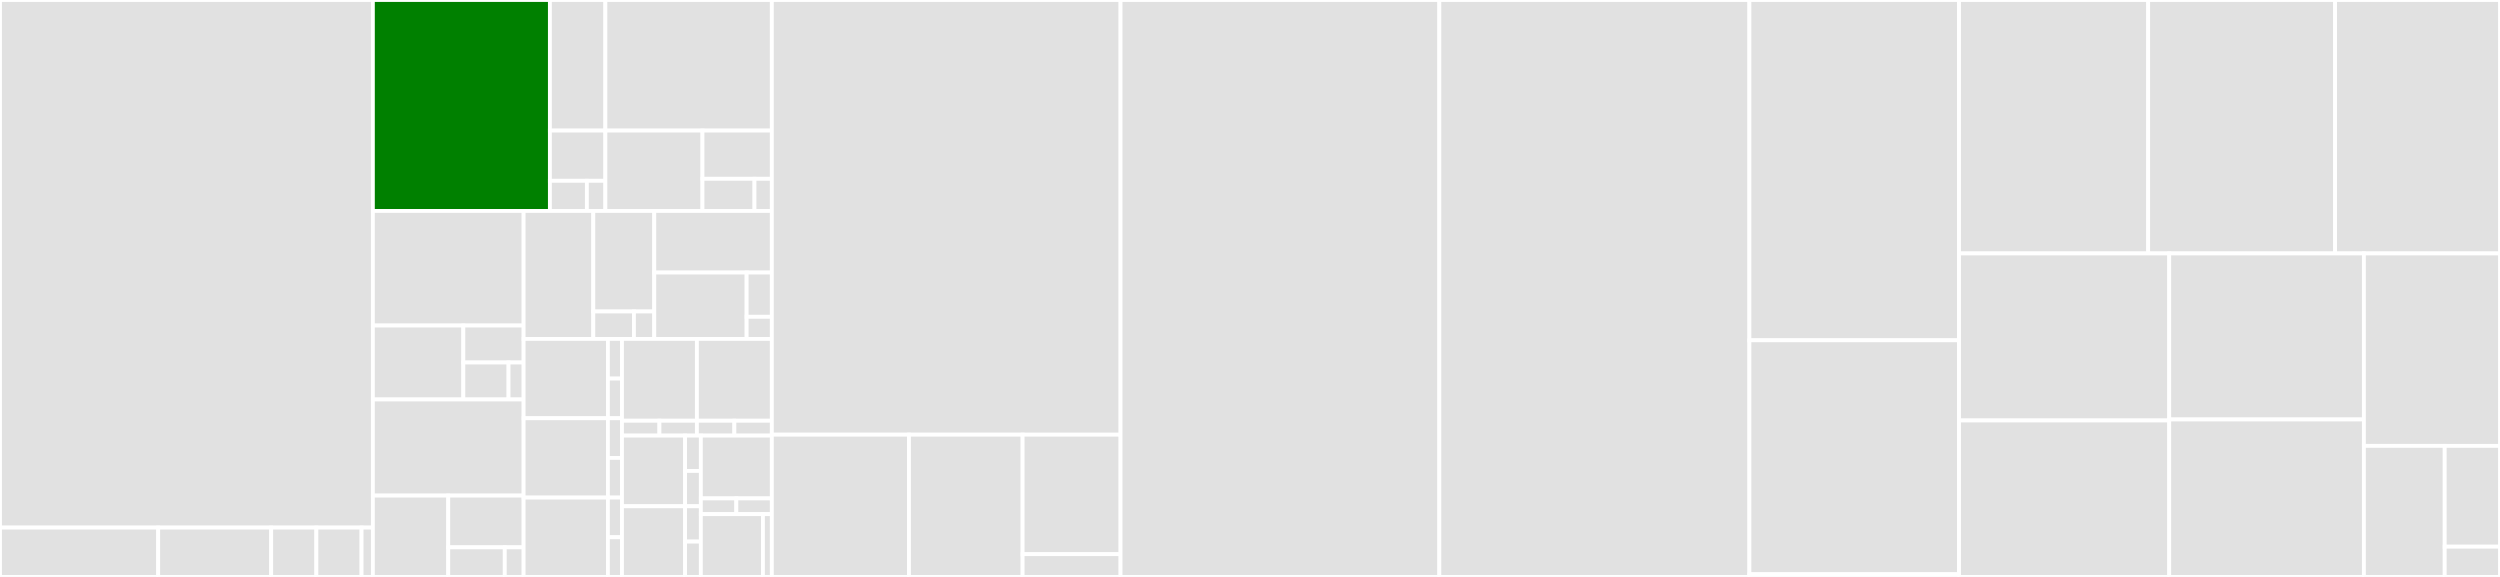 <svg baseProfile="full" width="650" height="150" viewBox="0 0 650 150" version="1.1"
xmlns="http://www.w3.org/2000/svg" xmlns:ev="http://www.w3.org/2001/xml-events"
xmlns:xlink="http://www.w3.org/1999/xlink">

<rect x="0" y="0" width="650" height="150" fill="#333333" stroke="none"/>

<style>rect.s{mask:url(#mask);}</style>
<defs>
  <pattern id="white" width="4" height="4" patternUnits="userSpaceOnUse" patternTransform="rotate(45)">
    <rect width="2" height="2" transform="translate(0,0)" fill="white"></rect>
  </pattern>
  <mask id="mask">
    <rect x="0" y="0" width="100%" height="100%" fill="url(#white)"></rect>
  </mask>
</defs>

<rect x="0" y="0" width="96.947" height="137.176" fill="#e1e1e1" stroke="white" stroke-width="1" class=" tooltipped" data-content="catalog/HomSap/demographic_models.py"><title>catalog/HomSap/demographic_models.py</title></rect>
<rect x="0" y="137.176" width="41.129" height="12.824" fill="#e1e1e1" stroke="white" stroke-width="1" class=" tooltipped" data-content="catalog/HomSap/species.py"><title>catalog/HomSap/species.py</title></rect>
<rect x="41.129" y="137.176" width="29.378" height="12.824" fill="#e1e1e1" stroke="white" stroke-width="1" class=" tooltipped" data-content="catalog/HomSap/genetic_maps.py"><title>catalog/HomSap/genetic_maps.py</title></rect>
<rect x="70.507" y="137.176" width="11.751" height="12.824" fill="#e1e1e1" stroke="white" stroke-width="1" class=" tooltipped" data-content="catalog/HomSap/__init__.py"><title>catalog/HomSap/__init__.py</title></rect>
<rect x="82.258" y="137.176" width="11.751" height="12.824" fill="#e1e1e1" stroke="white" stroke-width="1" class=" tooltipped" data-content="catalog/HomSap/annotations.py"><title>catalog/HomSap/annotations.py</title></rect>
<rect x="94.01" y="137.176" width="2.938" height="12.824" fill="#e1e1e1" stroke="white" stroke-width="1" class=" tooltipped" data-content="catalog/HomSap/genome_data.py"><title>catalog/HomSap/genome_data.py</title></rect>
<rect x="96.947" y="0" width="46.025" height="54.843" fill="green" stroke="white" stroke-width="1" class=" tooltipped" data-content="catalog/CanFam/demographic_models.py"><title>catalog/CanFam/demographic_models.py</title></rect>
<rect x="142.973" y="0" width="14.426" height="33.95" fill="#e1e1e1" stroke="white" stroke-width="1" class=" tooltipped" data-content="catalog/CanFam/species.py"><title>catalog/CanFam/species.py</title></rect>
<rect x="142.973" y="33.95" width="14.426" height="13.058" fill="#e1e1e1" stroke="white" stroke-width="1" class=" tooltipped" data-content="catalog/CanFam/genetic_maps.py"><title>catalog/CanFam/genetic_maps.py</title></rect>
<rect x="142.973" y="47.008" width="9.617" height="7.835" fill="#e1e1e1" stroke="white" stroke-width="1" class=" tooltipped" data-content="catalog/CanFam/__init__.py"><title>catalog/CanFam/__init__.py</title></rect>
<rect x="152.59" y="47.008" width="4.809" height="7.835" fill="#e1e1e1" stroke="white" stroke-width="1" class=" tooltipped" data-content="catalog/CanFam/genome_data.py"><title>catalog/CanFam/genome_data.py</title></rect>
<rect x="157.399" y="0" width="43.278" height="33.95" fill="#e1e1e1" stroke="white" stroke-width="1" class=" tooltipped" data-content="catalog/DroMel/demographic_models.py"><title>catalog/DroMel/demographic_models.py</title></rect>
<rect x="157.399" y="33.95" width="25.245" height="20.892" fill="#e1e1e1" stroke="white" stroke-width="1" class=" tooltipped" data-content="catalog/DroMel/species.py"><title>catalog/DroMel/species.py</title></rect>
<rect x="182.644" y="33.95" width="18.032" height="12.535" fill="#e1e1e1" stroke="white" stroke-width="1" class=" tooltipped" data-content="catalog/DroMel/genetic_maps.py"><title>catalog/DroMel/genetic_maps.py</title></rect>
<rect x="182.644" y="46.486" width="13.524" height="8.357" fill="#e1e1e1" stroke="white" stroke-width="1" class=" tooltipped" data-content="catalog/DroMel/__init__.py"><title>catalog/DroMel/__init__.py</title></rect>
<rect x="196.168" y="46.486" width="4.508" height="8.357" fill="#e1e1e1" stroke="white" stroke-width="1" class=" tooltipped" data-content="catalog/DroMel/genome_data.py"><title>catalog/DroMel/genome_data.py</title></rect>
<rect x="96.947" y="54.843" width="39.195" height="29.797" fill="#e1e1e1" stroke="white" stroke-width="1" class=" tooltipped" data-content="catalog/AraTha/demographic_models.py"><title>catalog/AraTha/demographic_models.py</title></rect>
<rect x="96.947" y="84.639" width="23.517" height="19.224" fill="#e1e1e1" stroke="white" stroke-width="1" class=" tooltipped" data-content="catalog/AraTha/species.py"><title>catalog/AraTha/species.py</title></rect>
<rect x="120.465" y="84.639" width="15.678" height="9.612" fill="#e1e1e1" stroke="white" stroke-width="1" class=" tooltipped" data-content="catalog/AraTha/genetic_maps.py"><title>catalog/AraTha/genetic_maps.py</title></rect>
<rect x="120.465" y="94.251" width="11.759" height="9.612" fill="#e1e1e1" stroke="white" stroke-width="1" class=" tooltipped" data-content="catalog/AraTha/__init__.py"><title>catalog/AraTha/__init__.py</title></rect>
<rect x="132.223" y="94.251" width="3.92" height="9.612" fill="#e1e1e1" stroke="white" stroke-width="1" class=" tooltipped" data-content="catalog/AraTha/genome_data.py"><title>catalog/AraTha/genome_data.py</title></rect>
<rect x="96.947" y="103.863" width="39.195" height="24.991" fill="#e1e1e1" stroke="white" stroke-width="1" class=" tooltipped" data-content="catalog/PonAbe/demographic_models.py"><title>catalog/PonAbe/demographic_models.py</title></rect>
<rect x="96.947" y="128.854" width="19.598" height="21.146" fill="#e1e1e1" stroke="white" stroke-width="1" class=" tooltipped" data-content="catalog/PonAbe/species.py"><title>catalog/PonAbe/species.py</title></rect>
<rect x="116.545" y="128.854" width="19.598" height="13.457" fill="#e1e1e1" stroke="white" stroke-width="1" class=" tooltipped" data-content="catalog/PonAbe/genetic_maps.py"><title>catalog/PonAbe/genetic_maps.py</title></rect>
<rect x="116.545" y="142.311" width="14.698" height="7.689" fill="#e1e1e1" stroke="white" stroke-width="1" class=" tooltipped" data-content="catalog/PonAbe/__init__.py"><title>catalog/PonAbe/__init__.py</title></rect>
<rect x="131.243" y="142.311" width="4.899" height="7.689" fill="#e1e1e1" stroke="white" stroke-width="1" class=" tooltipped" data-content="catalog/PonAbe/genome_data.py"><title>catalog/PonAbe/genome_data.py</title></rect>
<rect x="136.143" y="54.843" width="18.115" height="33.276" fill="#e1e1e1" stroke="white" stroke-width="1" class=" tooltipped" data-content="catalog/BosTau/species.py"><title>catalog/BosTau/species.py</title></rect>
<rect x="154.257" y="54.843" width="15.85" height="26.145" fill="#e1e1e1" stroke="white" stroke-width="1" class=" tooltipped" data-content="catalog/BosTau/demographic_models.py"><title>catalog/BosTau/demographic_models.py</title></rect>
<rect x="154.257" y="80.988" width="10.567" height="7.131" fill="#e1e1e1" stroke="white" stroke-width="1" class=" tooltipped" data-content="catalog/BosTau/__init__.py"><title>catalog/BosTau/__init__.py</title></rect>
<rect x="164.824" y="80.988" width="5.283" height="7.131" fill="#e1e1e1" stroke="white" stroke-width="1" class=" tooltipped" data-content="catalog/BosTau/genome_data.py"><title>catalog/BosTau/genome_data.py</title></rect>
<rect x="170.108" y="54.843" width="30.569" height="16.022" fill="#e1e1e1" stroke="white" stroke-width="1" class=" tooltipped" data-content="catalog/AnoGam/demographic_models.py"><title>catalog/AnoGam/demographic_models.py</title></rect>
<rect x="170.108" y="70.864" width="24.018" height="17.254" fill="#e1e1e1" stroke="white" stroke-width="1" class=" tooltipped" data-content="catalog/AnoGam/species.py"><title>catalog/AnoGam/species.py</title></rect>
<rect x="194.126" y="70.864" width="6.55" height="11.503" fill="#e1e1e1" stroke="white" stroke-width="1" class=" tooltipped" data-content="catalog/AnoGam/__init__.py"><title>catalog/AnoGam/__init__.py</title></rect>
<rect x="194.126" y="82.367" width="6.55" height="5.751" fill="#e1e1e1" stroke="white" stroke-width="1" class=" tooltipped" data-content="catalog/AnoGam/genome_data.py"><title>catalog/AnoGam/genome_data.py</title></rect>
<rect x="136.143" y="88.119" width="21.917" height="20.627" fill="#e1e1e1" stroke="white" stroke-width="1" class=" tooltipped" data-content="catalog/AedAeg/species.py"><title>catalog/AedAeg/species.py</title></rect>
<rect x="158.06" y="88.119" width="3.653" height="10.314" fill="#e1e1e1" stroke="white" stroke-width="1" class=" tooltipped" data-content="catalog/AedAeg/__init__.py"><title>catalog/AedAeg/__init__.py</title></rect>
<rect x="158.06" y="98.432" width="3.653" height="10.314" fill="#e1e1e1" stroke="white" stroke-width="1" class=" tooltipped" data-content="catalog/AedAeg/genome_data.py"><title>catalog/AedAeg/genome_data.py</title></rect>
<rect x="136.143" y="108.746" width="21.917" height="20.627" fill="#e1e1e1" stroke="white" stroke-width="1" class=" tooltipped" data-content="catalog/AnaPla/species.py"><title>catalog/AnaPla/species.py</title></rect>
<rect x="158.06" y="108.746" width="3.653" height="10.314" fill="#e1e1e1" stroke="white" stroke-width="1" class=" tooltipped" data-content="catalog/AnaPla/__init__.py"><title>catalog/AnaPla/__init__.py</title></rect>
<rect x="158.06" y="119.059" width="3.653" height="10.314" fill="#e1e1e1" stroke="white" stroke-width="1" class=" tooltipped" data-content="catalog/AnaPla/genome_data.py"><title>catalog/AnaPla/genome_data.py</title></rect>
<rect x="136.143" y="129.373" width="21.917" height="20.627" fill="#e1e1e1" stroke="white" stroke-width="1" class=" tooltipped" data-content="catalog/EscCol/species.py"><title>catalog/EscCol/species.py</title></rect>
<rect x="158.06" y="129.373" width="3.653" height="10.314" fill="#e1e1e1" stroke="white" stroke-width="1" class=" tooltipped" data-content="catalog/EscCol/__init__.py"><title>catalog/EscCol/__init__.py</title></rect>
<rect x="158.06" y="139.686" width="3.653" height="10.314" fill="#e1e1e1" stroke="white" stroke-width="1" class=" tooltipped" data-content="catalog/EscCol/genome_data.py"><title>catalog/EscCol/genome_data.py</title></rect>
<rect x="161.713" y="88.119" width="19.482" height="21.272" fill="#e1e1e1" stroke="white" stroke-width="1" class=" tooltipped" data-content="catalog/AnoCar/species.py"><title>catalog/AnoCar/species.py</title></rect>
<rect x="161.713" y="109.39" width="9.741" height="3.868" fill="#e1e1e1" stroke="white" stroke-width="1" class=" tooltipped" data-content="catalog/AnoCar/__init__.py"><title>catalog/AnoCar/__init__.py</title></rect>
<rect x="171.453" y="109.39" width="9.741" height="3.868" fill="#e1e1e1" stroke="white" stroke-width="1" class=" tooltipped" data-content="catalog/AnoCar/genome_data.py"><title>catalog/AnoCar/genome_data.py</title></rect>
<rect x="181.194" y="88.119" width="19.482" height="21.272" fill="#e1e1e1" stroke="white" stroke-width="1" class=" tooltipped" data-content="catalog/DroSec/species.py"><title>catalog/DroSec/species.py</title></rect>
<rect x="181.194" y="109.39" width="9.741" height="3.868" fill="#e1e1e1" stroke="white" stroke-width="1" class=" tooltipped" data-content="catalog/DroSec/__init__.py"><title>catalog/DroSec/__init__.py</title></rect>
<rect x="190.935" y="109.39" width="9.741" height="3.868" fill="#e1e1e1" stroke="white" stroke-width="1" class=" tooltipped" data-content="catalog/DroSec/genome_data.py"><title>catalog/DroSec/genome_data.py</title></rect>
<rect x="161.713" y="113.258" width="16.406" height="18.371" fill="#e1e1e1" stroke="white" stroke-width="1" class=" tooltipped" data-content="catalog/ChlRei/species.py"><title>catalog/ChlRei/species.py</title></rect>
<rect x="178.118" y="113.258" width="4.101" height="9.186" fill="#e1e1e1" stroke="white" stroke-width="1" class=" tooltipped" data-content="catalog/ChlRei/__init__.py"><title>catalog/ChlRei/__init__.py</title></rect>
<rect x="178.118" y="122.443" width="4.101" height="9.186" fill="#e1e1e1" stroke="white" stroke-width="1" class=" tooltipped" data-content="catalog/ChlRei/genome_data.py"><title>catalog/ChlRei/genome_data.py</title></rect>
<rect x="161.713" y="131.629" width="16.406" height="18.371" fill="#e1e1e1" stroke="white" stroke-width="1" class=" tooltipped" data-content="catalog/HelMel/species.py"><title>catalog/HelMel/species.py</title></rect>
<rect x="178.118" y="131.629" width="4.101" height="9.186" fill="#e1e1e1" stroke="white" stroke-width="1" class=" tooltipped" data-content="catalog/HelMel/__init__.py"><title>catalog/HelMel/__init__.py</title></rect>
<rect x="178.118" y="140.814" width="4.101" height="9.186" fill="#e1e1e1" stroke="white" stroke-width="1" class=" tooltipped" data-content="catalog/HelMel/genome_data.py"><title>catalog/HelMel/genome_data.py</title></rect>
<rect x="182.22" y="113.258" width="18.456" height="16.33" fill="#e1e1e1" stroke="white" stroke-width="1" class=" tooltipped" data-content="catalog/StrAga/species.py"><title>catalog/StrAga/species.py</title></rect>
<rect x="182.22" y="129.588" width="9.228" height="4.082" fill="#e1e1e1" stroke="white" stroke-width="1" class=" tooltipped" data-content="catalog/StrAga/__init__.py"><title>catalog/StrAga/__init__.py</title></rect>
<rect x="191.448" y="129.588" width="9.228" height="4.082" fill="#e1e1e1" stroke="white" stroke-width="1" class=" tooltipped" data-content="catalog/StrAga/genome_data.py"><title>catalog/StrAga/genome_data.py</title></rect>
<rect x="182.22" y="133.67" width="16.149" height="16.33" fill="#e1e1e1" stroke="white" stroke-width="1" class=" tooltipped" data-content="catalog/__init__.py"><title>catalog/__init__.py</title></rect>
<rect x="198.369" y="133.67" width="2.307" height="16.33" fill="#e1e1e1" stroke="white" stroke-width="1" class=" tooltipped" data-content="catalog/ensembl_info.py"><title>catalog/ensembl_info.py</title></rect>
<rect x="200.676" y="0" width="90.668" height="113.019" fill="#e1e1e1" stroke="white" stroke-width="1" class=" tooltipped" data-content="qc/HomSap.py"><title>qc/HomSap.py</title></rect>
<rect x="200.676" y="113.019" width="35.656" height="36.981" fill="#e1e1e1" stroke="white" stroke-width="1" class=" tooltipped" data-content="qc/AraTha.py"><title>qc/AraTha.py</title></rect>
<rect x="236.332" y="113.019" width="29.544" height="36.981" fill="#e1e1e1" stroke="white" stroke-width="1" class=" tooltipped" data-content="qc/DroMel.py"><title>qc/DroMel.py</title></rect>
<rect x="265.876" y="113.019" width="25.469" height="31.064" fill="#e1e1e1" stroke="white" stroke-width="1" class=" tooltipped" data-content="qc/PonAbe.py"><title>qc/PonAbe.py</title></rect>
<rect x="265.876" y="144.083" width="25.469" height="5.917" fill="#e1e1e1" stroke="white" stroke-width="1" class=" tooltipped" data-content="qc/__init__.py"><title>qc/__init__.py</title></rect>
<rect x="291.345" y="0" width="82.883" height="150.0" fill="#e1e1e1" stroke="white" stroke-width="1" class=" tooltipped" data-content="slim_engine.py"><title>slim_engine.py</title></rect>
<rect x="374.227" y="0" width="80.622" height="150.0" fill="#e1e1e1" stroke="white" stroke-width="1" class=" tooltipped" data-content="cli.py"><title>cli.py</title></rect>
<rect x="454.849" y="0" width="54.502" height="88.479" fill="#e1e1e1" stroke="white" stroke-width="1" class=" tooltipped" data-content="species.py"><title>species.py</title></rect>
<rect x="454.849" y="88.479" width="54.502" height="60.829" fill="#e1e1e1" stroke="white" stroke-width="1" class=" tooltipped" data-content="ext/selection.py"><title>ext/selection.py</title></rect>
<rect x="454.849" y="149.309" width="54.502" height="0.691" fill="#e1e1e1" stroke="white" stroke-width="1" class=" tooltipped" data-content="ext/__init__.py"><title>ext/__init__.py</title></rect>
<rect x="509.351" y="0" width="49.17" height="65.893" fill="#e1e1e1" stroke="white" stroke-width="1" class=" tooltipped" data-content="engines.py"><title>engines.py</title></rect>
<rect x="558.521" y="0" width="48.598" height="65.893" fill="#e1e1e1" stroke="white" stroke-width="1" class=" tooltipped" data-content="models.py"><title>models.py</title></rect>
<rect x="607.119" y="0" width="42.881" height="65.893" fill="#e1e1e1" stroke="white" stroke-width="1" class=" tooltipped" data-content="cache.py"><title>cache.py</title></rect>
<rect x="509.351" y="65.893" width="54.647" height="43.432" fill="#e1e1e1" stroke="white" stroke-width="1" class=" tooltipped" data-content="utils.py"><title>utils.py</title></rect>
<rect x="509.351" y="109.325" width="54.647" height="40.675" fill="#e1e1e1" stroke="white" stroke-width="1" class=" tooltipped" data-content="genomes.py"><title>genomes.py</title></rect>
<rect x="563.998" y="65.893" width="50.616" height="43.17" fill="#e1e1e1" stroke="white" stroke-width="1" class=" tooltipped" data-content="citations.py"><title>citations.py</title></rect>
<rect x="563.998" y="109.063" width="50.616" height="40.937" fill="#e1e1e1" stroke="white" stroke-width="1" class=" tooltipped" data-content="annotations.py"><title>annotations.py</title></rect>
<rect x="614.614" y="65.893" width="35.386" height="50.038" fill="#e1e1e1" stroke="white" stroke-width="1" class=" tooltipped" data-content="genetic_maps.py"><title>genetic_maps.py</title></rect>
<rect x="614.614" y="115.931" width="21.011" height="34.069" fill="#e1e1e1" stroke="white" stroke-width="1" class=" tooltipped" data-content="__init__.py"><title>__init__.py</title></rect>
<rect x="635.624" y="115.931" width="14.376" height="26.207" fill="#e1e1e1" stroke="white" stroke-width="1" class=" tooltipped" data-content="warning_categories.py"><title>warning_categories.py</title></rect>
<rect x="635.624" y="142.138" width="14.376" height="7.862" fill="#e1e1e1" stroke="white" stroke-width="1" class=" tooltipped" data-content="__main__.py"><title>__main__.py</title></rect>
</svg>